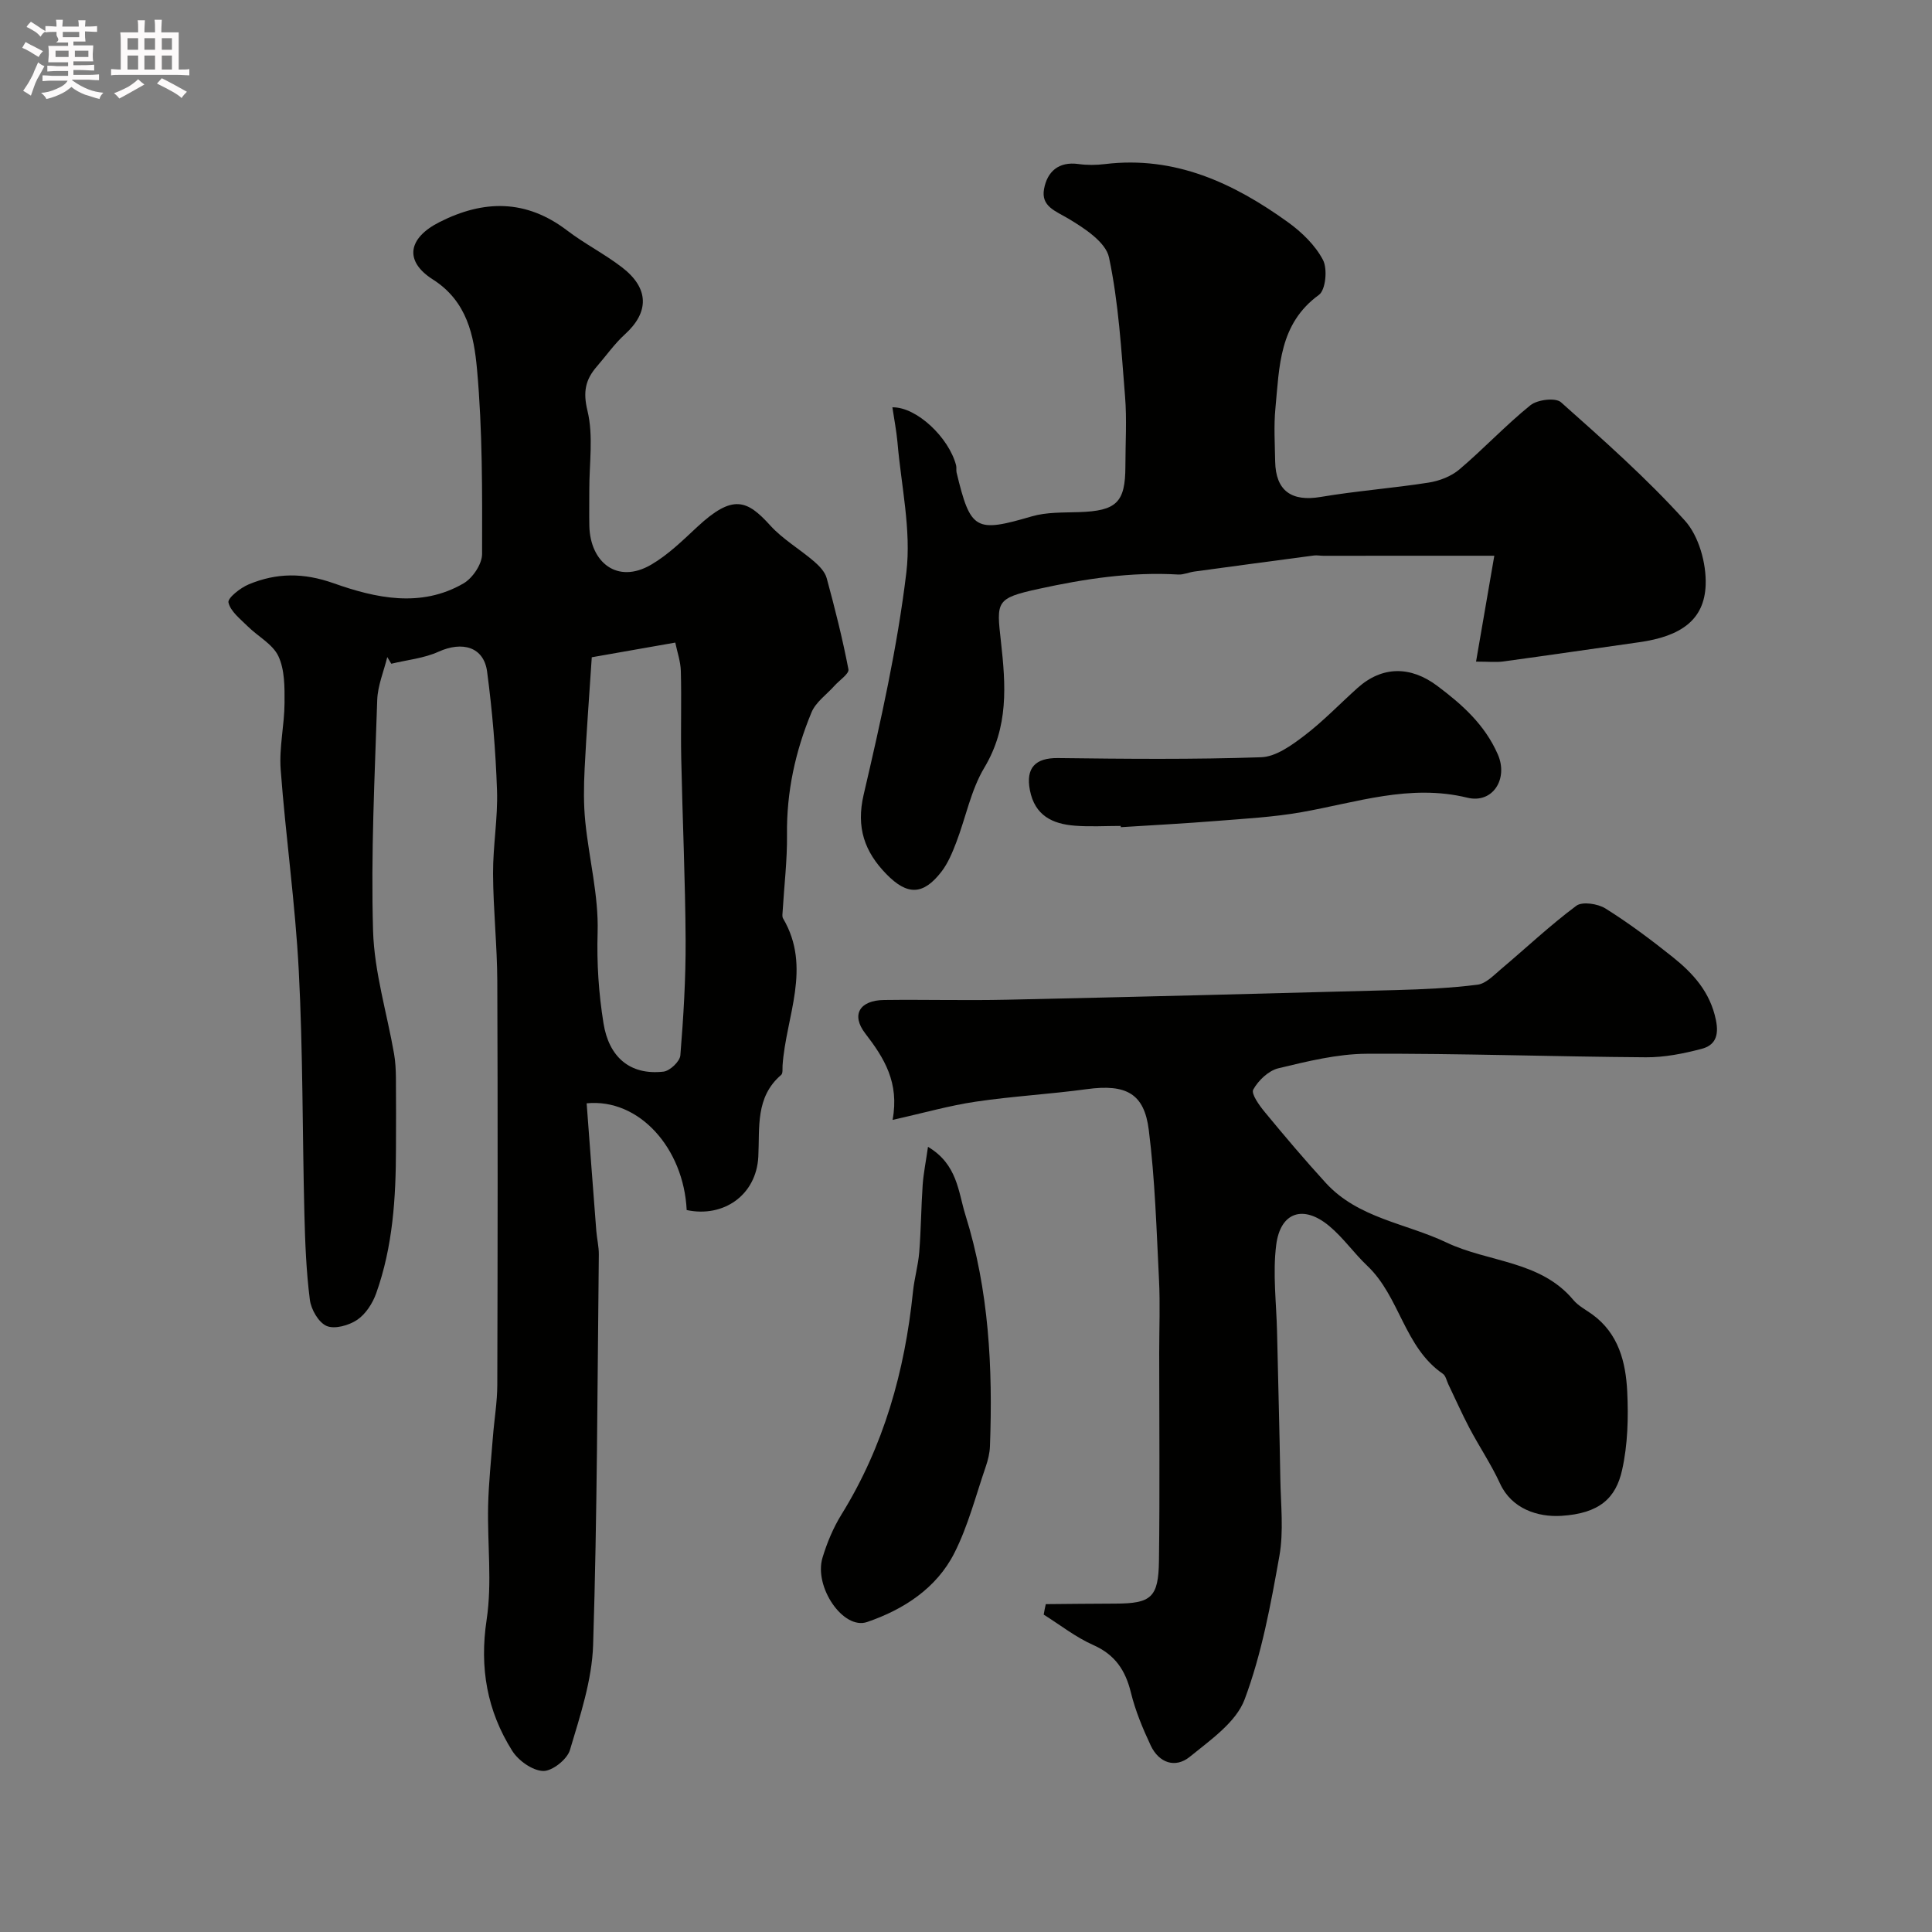 <svg enable-background="new 0 0 400 400" viewBox="0 0 400 400" xmlns="http://www.w3.org/2000/svg"><rect x="0" y="0" width="400" height="400" fill="#808080" stroke="none"/><path d="m6.8 9.5c.6.3 1.3.7 2.1 1.1-.4.4-.7.8-.9 1.2-.7-.4-1.3-.8-1.8-1.1s-1.1-.6-1.6-.8c.2-.4.5-.8.7-1.2.4.2.8.5 1.5.8zm.9 6.9c-.3.6-.5 1.1-.7 1.7s-.4 1.1-.6 1.7c-.6-.4-1.1-.7-1.6-1 .7-1 1.2-1.8 1.5-2.4.3-.5.6-1.1.8-1.7.3-.6.5-1.2.8-1.8.3.3.8.6 1.3.8-.7 1.3-1.2 2.2-1.5 2.7zm.1-11c.4.3 1 .7 1.7 1.1-.5.2-.8.6-1.1 1.1-.5-.6-1-1-1.4-1.2s-.9-.6-1.5-.8c.2-.4.5-.7.9-1.1.5.3.9.6 1.4.9zm10.5 13.1c1 .4 2 .6 3.1.7-.4.4-.7.8-.8 1.3-.9-.2-1.9-.6-3-.9-1-.4-2-.9-2.8-1.6-.5.4-1.1.9-1.9 1.3s-1.9.9-3.3 1.2c-.1-.3-.5-.8-1.1-1.3 1 0 2.1-.3 3.2-.8 1.2-.5 1.9-1 2.3-1.7h-3.2c-.4 0-1 0-2 .1v-1.2c1 0 1.7.1 2 .1h3.3v-1h-2.3c-.2 0-.9 0-2 .1v-1.2c1.2 0 1.9.1 2 .1h2.3v-.8h-4.1c0-.7.1-1.2.1-1.6 0-.5 0-1.1-.1-1.8h4.1v-.7h-2.5c1-.6.1-1.1.1-1.6v-.6h-.5c-.4 0-1 0-1.8.1v-1.3c1.2 0 1.9.1 2.1.1h.2c0-.3 0-.8-.1-1.4h1.4c0 .6-.1 1-.1 1.4h3.4c0-.4 0-.8-.1-1.3h1.5c0 .4-.1.9-.1 1.3.7 0 1.5 0 2.5-.1v1.2c-1 0-1.8-.1-2.5-.1v.6c0 .3 0 .8.1 1.5h-2.5v.8h4.1c0 .7-.1 1.3-.1 1.8s0 1 .1 1.5h-4.1v.8h1.4c.8 0 1.8 0 2.9-.1v1.2c-1 0-1.9-.1-2.8-.1h-1.5v1h3.2c.3 0 1 0 2.1-.1v1.2c-1.1 0-1.8-.1-2.1-.1h-3.4l-.1.1c1.4 1 2.4 1.5 3.4 1.9zm-4.1-6.7v-1.3h-2.7v1.3zm2.2-4.1v-1.1h-3.4v1.1zm1.9 4.1v-1.3h-2.8v1.3z" fill="#fcfafa"/><path d="m37 6.7v2.3 5.4c1 0 1.8 0 2.2-.1v1.3c-.6 0-1.5-.1-2.5-.1h-11.9c-.7 0-1.3 0-1.8.1v-1.3c.5 0 1.1.1 2 .1v-5.2c0-1 0-1.8-.1-2.5h3.7c0-1.3 0-2.1-.1-2.5h1.5c0 .4-.1 1.3-.1 2.5h2.2c0-1.2 0-2.1-.1-2.6h1.5c0 .4-.1 1.3-.1 2.6zm-12.3 13.7c-.3-.4-.7-.8-1.1-1.1 1.1-.4 2.1-.9 2.9-1.3.8-.5 1.5-1 2.1-1.6.4.4.9.8 1.3 1.1-2.5 1.4-4.2 2.4-5.2 2.9zm3.9-10.1v-2.4h-2.2v2.4zm0 4.1v-2.9h-2.2v2.9zm3.5-4.1v-2.4h-2.2v2.4zm0 4.1v-2.9h-2.2v2.9zm.4 2.9 1-1.1c.6.3 1.4.7 2.5 1.3s2 1.1 2.7 1.5c-.4.4-.8.8-1.1 1.3-.8-.8-2.5-1.7-5.1-3zm3.1-7v-2.4h-2.1v2.4zm0 4.1v-2.9h-2.1v2.9z" fill="#fcfafa"/><g fill="#010100"><path d="m142.17 250.53c-.62-12.82-9.86-23.17-20.71-22.1.66 8.78 1.31 17.61 2 26.43.13 1.64.54 3.26.52 4.89-.3 26.93-.33 53.88-1.18 80.79-.23 7.32-2.68 14.66-4.8 21.78-.57 1.94-3.68 4.4-5.55 4.34-2.22-.07-5.12-2.14-6.4-4.17-5.21-8.27-6.8-17.19-5.3-27.13 1.16-7.69.14-15.7.31-23.56.11-4.77.62-9.53.99-14.3.28-3.6.9-7.2.91-10.8.08-27.83.11-55.66 0-83.49-.03-7.44-.84-14.87-.88-22.3-.03-5.77 1.02-11.55.82-17.3-.28-8.2-.97-16.42-2.05-24.56-.68-5.1-5.1-6.37-10.08-4.11-3.01 1.36-6.49 1.69-9.76 2.48-.28-.46-.55-.92-.83-1.38-.72 2.96-1.98 5.9-2.08 8.88-.52 15.93-1.33 31.88-.86 47.79.25 8.53 2.87 16.99 4.35 25.49.28 1.62.36 3.28.38 4.92.05 4.87.02 9.73.01 14.6-.01 10.21-.63 20.35-4.1 30.06-.74 2.07-2.17 4.29-3.93 5.48-1.71 1.15-4.64 1.98-6.32 1.27-1.68-.72-3.23-3.43-3.48-5.44-.75-5.88-.98-11.84-1.13-17.78-.42-16.77-.29-33.55-1.16-50.29-.72-13.93-2.71-27.79-3.75-41.71-.34-4.55.78-9.19.8-13.79.02-3.25.05-6.84-1.27-9.66-1.18-2.51-4.26-4.1-6.38-6.21-1.52-1.51-3.54-3.07-3.96-4.91-.21-.92 2.47-3.04 4.21-3.76 5.75-2.39 11.3-2.44 17.55-.23 8.69 3.08 18.07 5.16 26.9.04 1.89-1.09 3.85-4 3.85-6.08.03-12.76.1-25.58-1.05-38.27-.63-6.88-2.01-14.04-9.14-18.58-6.02-3.83-5.11-8.59 1.34-11.86 9.17-4.66 17.95-4.77 26.46 1.72 3.62 2.76 7.75 4.85 11.36 7.63 5.65 4.34 5.65 9.29.6 13.87-2.17 1.97-3.89 4.45-5.83 6.68-2.34 2.71-2.88 5.21-1.92 9.15 1.26 5.2.36 10.92.38 16.42.01 2.5-.05 5 .01 7.5.2 7.39 5.73 12.05 12.78 7.95 3.52-2.05 6.55-5.03 9.57-7.84 7.34-6.83 10.29-5.6 15.09-.3 2.6 2.87 6.11 4.9 9.09 7.46 1.08.93 2.26 2.16 2.61 3.47 1.7 6.24 3.28 12.52 4.5 18.87.17.91-1.86 2.25-2.88 3.39-1.63 1.83-3.89 3.39-4.77 5.53-3.35 8.06-5.18 16.47-5.07 25.31.06 5.28-.59 10.57-.9 15.85-.03.5-.14 1.1.08 1.48 6.01 10.18.59 20.32-.1 30.47-.04.66.09 1.61-.28 1.93-5.4 4.62-4.43 10.95-4.74 16.97-.43 7.95-7.22 12.64-14.83 11.02zm-19.65-114.45c-.54 8.24-1.11 15.66-1.48 23.09-.18 3.65-.23 7.35.14 10.98.77 7.64 2.77 15.27 2.55 22.86-.19 6.42.21 12.58 1.22 18.86 1.1 6.89 5.4 10.8 12.42 10 1.32-.15 3.38-2.1 3.49-3.36.64-7.91 1.13-15.85 1.09-23.79-.07-12.6-.65-25.2-.91-37.8-.12-6 .08-12-.08-17.99-.05-1.97-.75-3.93-1.15-5.89-6.31 1.1-11.89 2.09-17.29 3.04z"/><path d="m216.52 332.12c4.8-.04 9.6-.1 14.39-.11 7.41-.02 8.94-1.24 9.04-8.84.19-14.36.05-28.73.05-43.09 0-5.03.21-10.08-.04-15.1-.52-10.37-.82-20.78-2.12-31.06-.94-7.46-4.6-9.55-12.85-8.42-7.64 1.04-15.36 1.46-22.98 2.59-5.43.8-10.75 2.33-17.21 3.77 1.43-7.74-1.74-12.81-5.66-17.9-3-3.89-1.12-6.86 3.88-6.92 8.5-.11 17 .13 25.5-.06 26.87-.59 53.73-1.27 80.6-2 5.61-.15 11.23-.41 16.79-1.11 1.72-.22 3.34-1.94 4.82-3.19 5.21-4.39 10.18-9.09 15.63-13.15 1.24-.92 4.45-.43 6.03.56 4.83 3.02 9.42 6.46 13.88 10.02 4.26 3.4 7.8 7.26 8.99 13.07.69 3.34-.22 5.26-2.98 5.98-3.74.98-7.68 1.77-11.52 1.74-19.27-.13-38.53-.82-57.8-.73-6.12.03-12.29 1.57-18.3 3.01-2.03.49-4.15 2.52-5.19 4.41-.48.88 1.28 3.32 2.44 4.71 4.08 4.95 8.23 9.85 12.56 14.59 6.72 7.36 16.59 8.35 24.99 12.35 8.69 4.14 19.46 3.72 26.29 11.91 1.02 1.22 2.56 2.01 3.89 2.97 5.47 3.95 6.96 9.9 7.26 16.01.26 5.39.11 10.98-1.06 16.21-1.29 5.83-4.68 9.01-12.59 9.5-4.86.3-10.28-1.45-12.68-6.68-1.82-3.96-4.29-7.62-6.33-11.48-1.57-2.98-2.93-6.07-4.39-9.1-.35-.74-.53-1.75-1.12-2.15-8.02-5.5-8.9-15.97-15.65-22.36-2.76-2.61-4.98-5.83-7.88-8.24-5.34-4.45-10.12-2.91-10.98 3.95-.74 5.89.04 11.97.18 17.96.22 10.15.51 20.31.68 30.46.09 5.33.72 10.8-.2 15.97-1.79 10.03-3.65 20.22-7.2 29.69-1.78 4.73-7.08 8.39-11.34 11.86-3 2.44-6.39 1.28-8.09-2.32-1.65-3.52-3.18-7.18-4.1-10.94-1.13-4.63-3.27-7.87-7.81-9.88-3.63-1.61-6.85-4.16-10.25-6.29.11-.73.27-1.45.43-2.17z"/><path d="m184.76 84.33c5.04-.09 11.71 6.29 13.19 12.01.12.47-.01 1.01.1 1.49 2.89 12 3.92 12.48 15.57 9.08 3.08-.9 6.49-.77 9.76-.88 7.78-.25 9.61-1.99 9.62-9.47 0-4.83.32-9.69-.07-14.49-.78-9.63-1.33-19.36-3.32-28.76-.67-3.18-5.08-6.05-8.39-8.03-2.68-1.6-5.73-2.54-5.06-6.16.66-3.58 3-5.73 7.13-5.16 1.8.25 3.68.23 5.49.01 14.48-1.75 26.63 3.93 37.9 12.05 2.85 2.06 5.63 4.75 7.23 7.8.97 1.85.56 6.21-.84 7.23-8.28 6.01-8.18 14.91-9.01 23.5-.35 3.63-.11 7.33-.05 10.99.11 6.09 3.4 8.36 9.4 7.35 7.41-1.25 14.93-1.81 22.36-2.97 2.24-.35 4.69-1.29 6.38-2.73 5.04-4.27 9.58-9.15 14.72-13.3 1.43-1.15 5.19-1.61 6.31-.61 8.84 7.86 17.75 15.75 25.66 24.51 2.89 3.2 4.45 8.84 4.3 13.28-.25 7.28-5.11 10.68-13.79 11.9-9.37 1.32-18.74 2.7-28.12 3.98-1.47.2-2.98.03-5.63.03 1.25-7.26 2.45-14.21 3.78-21.92-3.44 0-6.36 0-9.27 0-8.7 0-17.39.01-26.09.01-.67 0-1.34-.14-1.99-.06-8.25 1.09-16.5 2.2-24.74 3.32-1.13.15-2.25.68-3.35.62-9.79-.58-19.32.88-28.85 2.96-8.96 1.95-8.79 2.59-7.86 10.89 1.02 9.13 1.61 17.7-3.43 26.13-2.79 4.65-3.84 10.33-5.82 15.49-.81 2.11-1.71 4.3-3.07 6.06-3.77 4.88-7.06 4.95-11.41.48-4.49-4.62-6.28-9.6-4.69-16.43 3.55-15.21 6.98-30.53 8.84-46 1.05-8.8-1.08-17.99-1.84-26.99-.22-2.39-.69-4.76-1.05-7.21z"/><path d="m192.13 237.44c6.12 3.63 6.26 9.34 7.75 14.11 4.88 15.58 5.68 31.67 5.08 47.87-.05 1.43-.41 2.89-.88 4.26-2.06 5.99-3.64 12.23-6.48 17.84-3.7 7.32-10.53 11.72-18.07 14.3-4.95 1.7-11.06-7.28-9.24-13.31.93-3.09 2.22-6.18 3.91-8.92 8.78-14.17 13.13-29.71 14.82-46.14.28-2.76 1.08-5.46 1.3-8.22.37-4.63.39-9.29.71-13.93.18-2.45.68-4.87 1.1-7.86z"/><path d="m232.03 171c-3.17 0-6.35.2-9.49-.05-4.64-.36-8.29-2.09-9.31-7.35-.89-4.6 1.1-6.71 5.81-6.65 14.02.17 28.05.31 42.06-.17 3.05-.1 6.3-2.46 8.93-4.46 3.93-2.99 7.37-6.61 11.06-9.91 5.08-4.54 10.94-4.55 16.45-.43 5.2 3.89 9.88 8.06 12.57 14.22 2.2 5.03-1.03 10.25-6.33 8.95-11.89-2.9-22.97 1.01-34.35 3.01-5.8 1.02-11.73 1.34-17.61 1.81-6.58.53-13.18.87-19.77 1.29-.01-.09-.02-.18-.02-.26z"/></g></svg>